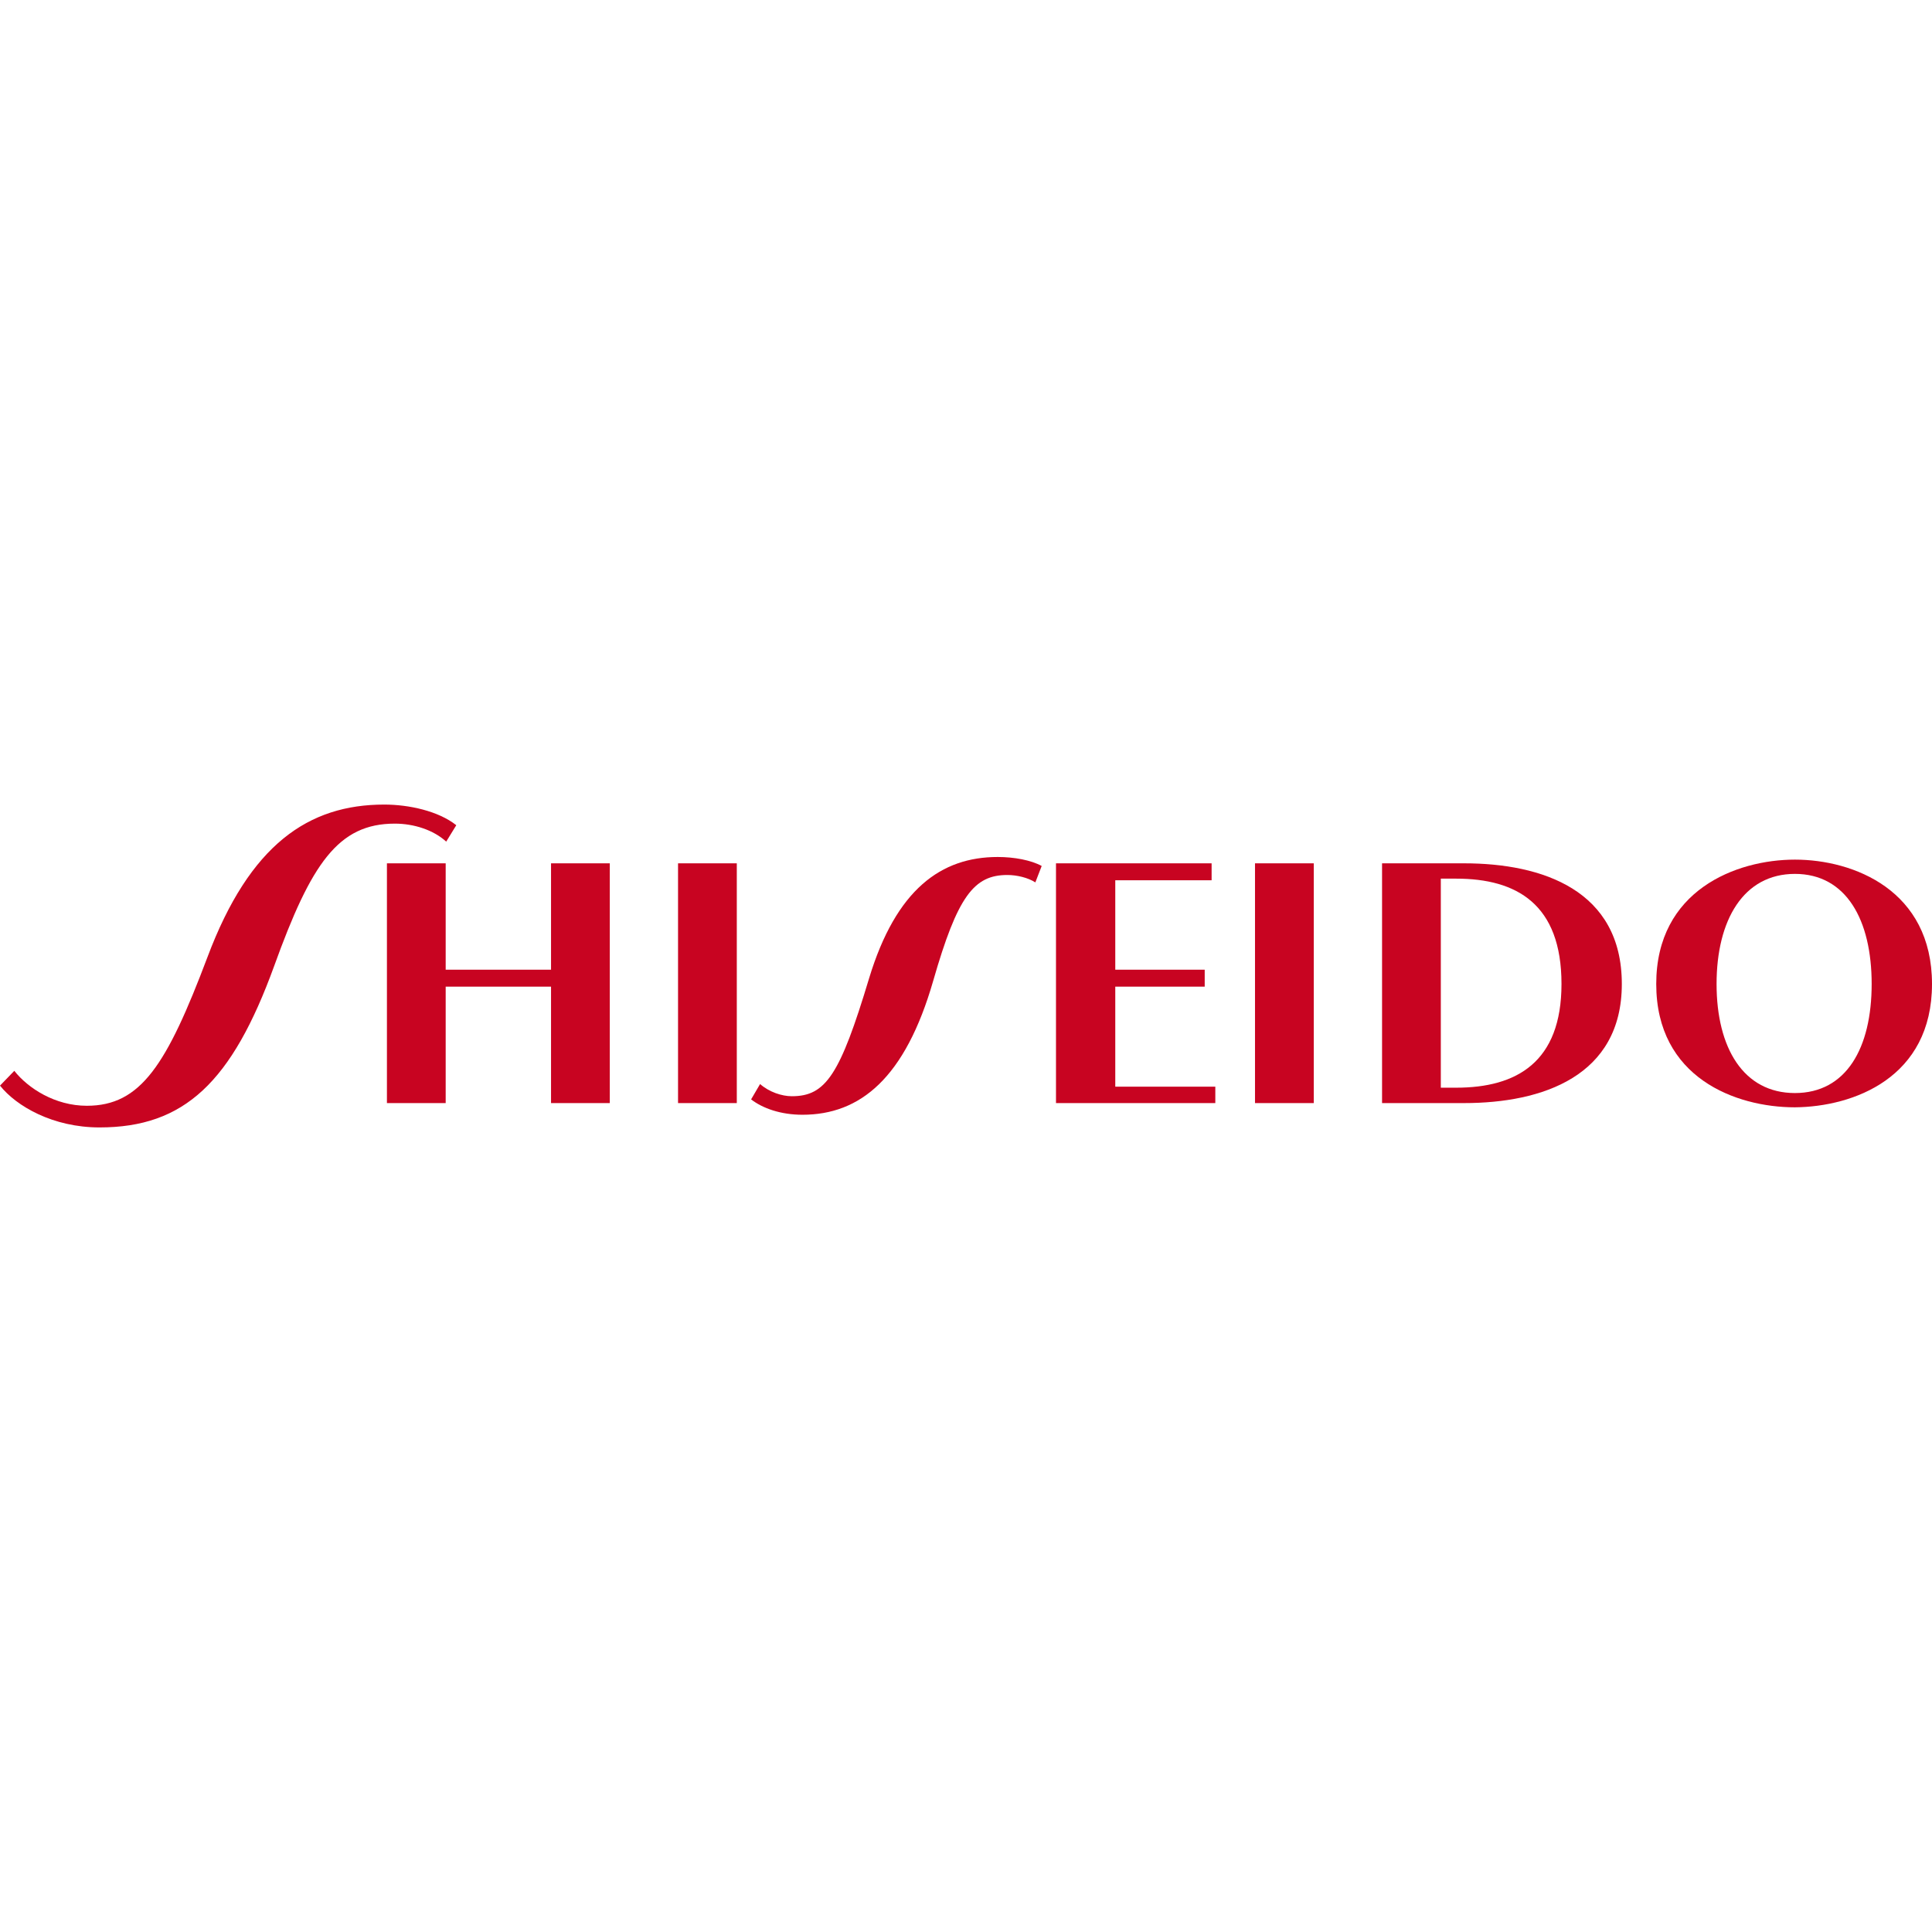 <?xml version="1.0" encoding="UTF-8"?> <svg xmlns="http://www.w3.org/2000/svg" xmlns:xlink="http://www.w3.org/1999/xlink" version="1.1" id="Layer_1" x="0px" y="0px" viewBox="0 0 512 512" style="enable-background:new 0 0 512 512;" xml:space="preserve"> <style type="text/css"> .st0{fill:#C80421;} </style> <g id="XMLID_1_"> <polygon id="XMLID_2_" class="st0" points="146.03,256.98 118.11,256.98 118.11,228.79 102.54,228.79 102.54,292.33 118.11,292.33 118.11,261.47 146.03,261.47 146.03,292.33 161.6,292.33 161.6,228.79 146.03,228.79 "></polygon> <rect id="XMLID_3_" x="179.69" y="228.79" class="st0" width="15.57" height="63.54"></rect> <path id="XMLID_4_" class="st0" d="M209.85,290.51c-2.67,0-6.03-1.12-8.42-3.23l-2.38,4.07c3.09,2.38,7.86,4.07,13.61,4.07 c15.29,0,27.21-9.68,34.65-35.49c6.45-22.44,10.8-28.05,19.64-28.05c2.52,0,5.47,0.7,7.43,1.96l1.68-4.35 c-2.81-1.54-7.29-2.38-11.64-2.38c-15.01,0-26.93,8.56-34.09,32.12C222.61,284.9,218.83,290.51,209.85,290.51"></path> <path id="XMLID_5_" class="st0" d="M512,260.77c0-24.83-20.76-32.96-36.33-32.96c-15.57,0-36.75,8.14-36.75,32.96 c0,24.83,21.04,32.68,36.75,32.68C491.24,293.31,512,285.6,512,260.77 M496.01,260.77c0,16.97-6.73,28.9-20.34,28.9 c-13.61,0-20.76-11.92-20.76-28.9s7.15-29.18,20.76-29.18C489.28,231.59,496.01,243.8,496.01,260.77"></path> <path id="XMLID_8_" class="st0" d="M366.26,292.33H388c20.76,0,41.8-7.15,41.8-31.56c0-24.83-21.04-31.98-41.8-31.98h-21.74V292.33 z M381.83,232.85h4.07c15.99,0,27.91,6.73,27.91,27.91c0,20.76-11.92,27.49-27.91,27.49h-4.07V232.85z"></path> <polygon id="XMLID_11_" class="st0" points="295.56,287.98 295.56,261.47 319.26,261.47 319.26,256.98 295.56,256.98 295.56,233.28 321.09,233.28 321.09,228.79 279.85,228.79 279.85,292.33 322.07,292.33 322.07,287.98 "></polygon> <rect id="XMLID_12_" x="332.59" y="228.79" class="st0" width="15.57" height="63.54"></rect> <path id="XMLID_13_" class="st0" d="M54.99,253.62c-10.8,28.62-17.67,39.42-31.98,39.42c-8.42,0-15.57-4.63-19.22-9.26L0,287.7 c4.35,5.47,14.03,11.08,26.37,11.08c22.44,0,35.07-11.92,46.29-42.78c9.82-27.21,16.97-37.73,31.98-37.73 c5.05,0,10.24,1.68,13.61,4.77l2.67-4.35c-4.77-3.79-12.62-5.47-19.08-5.47C81.78,213.22,66.21,223.74,54.99,253.62"></path> </g> </svg> 